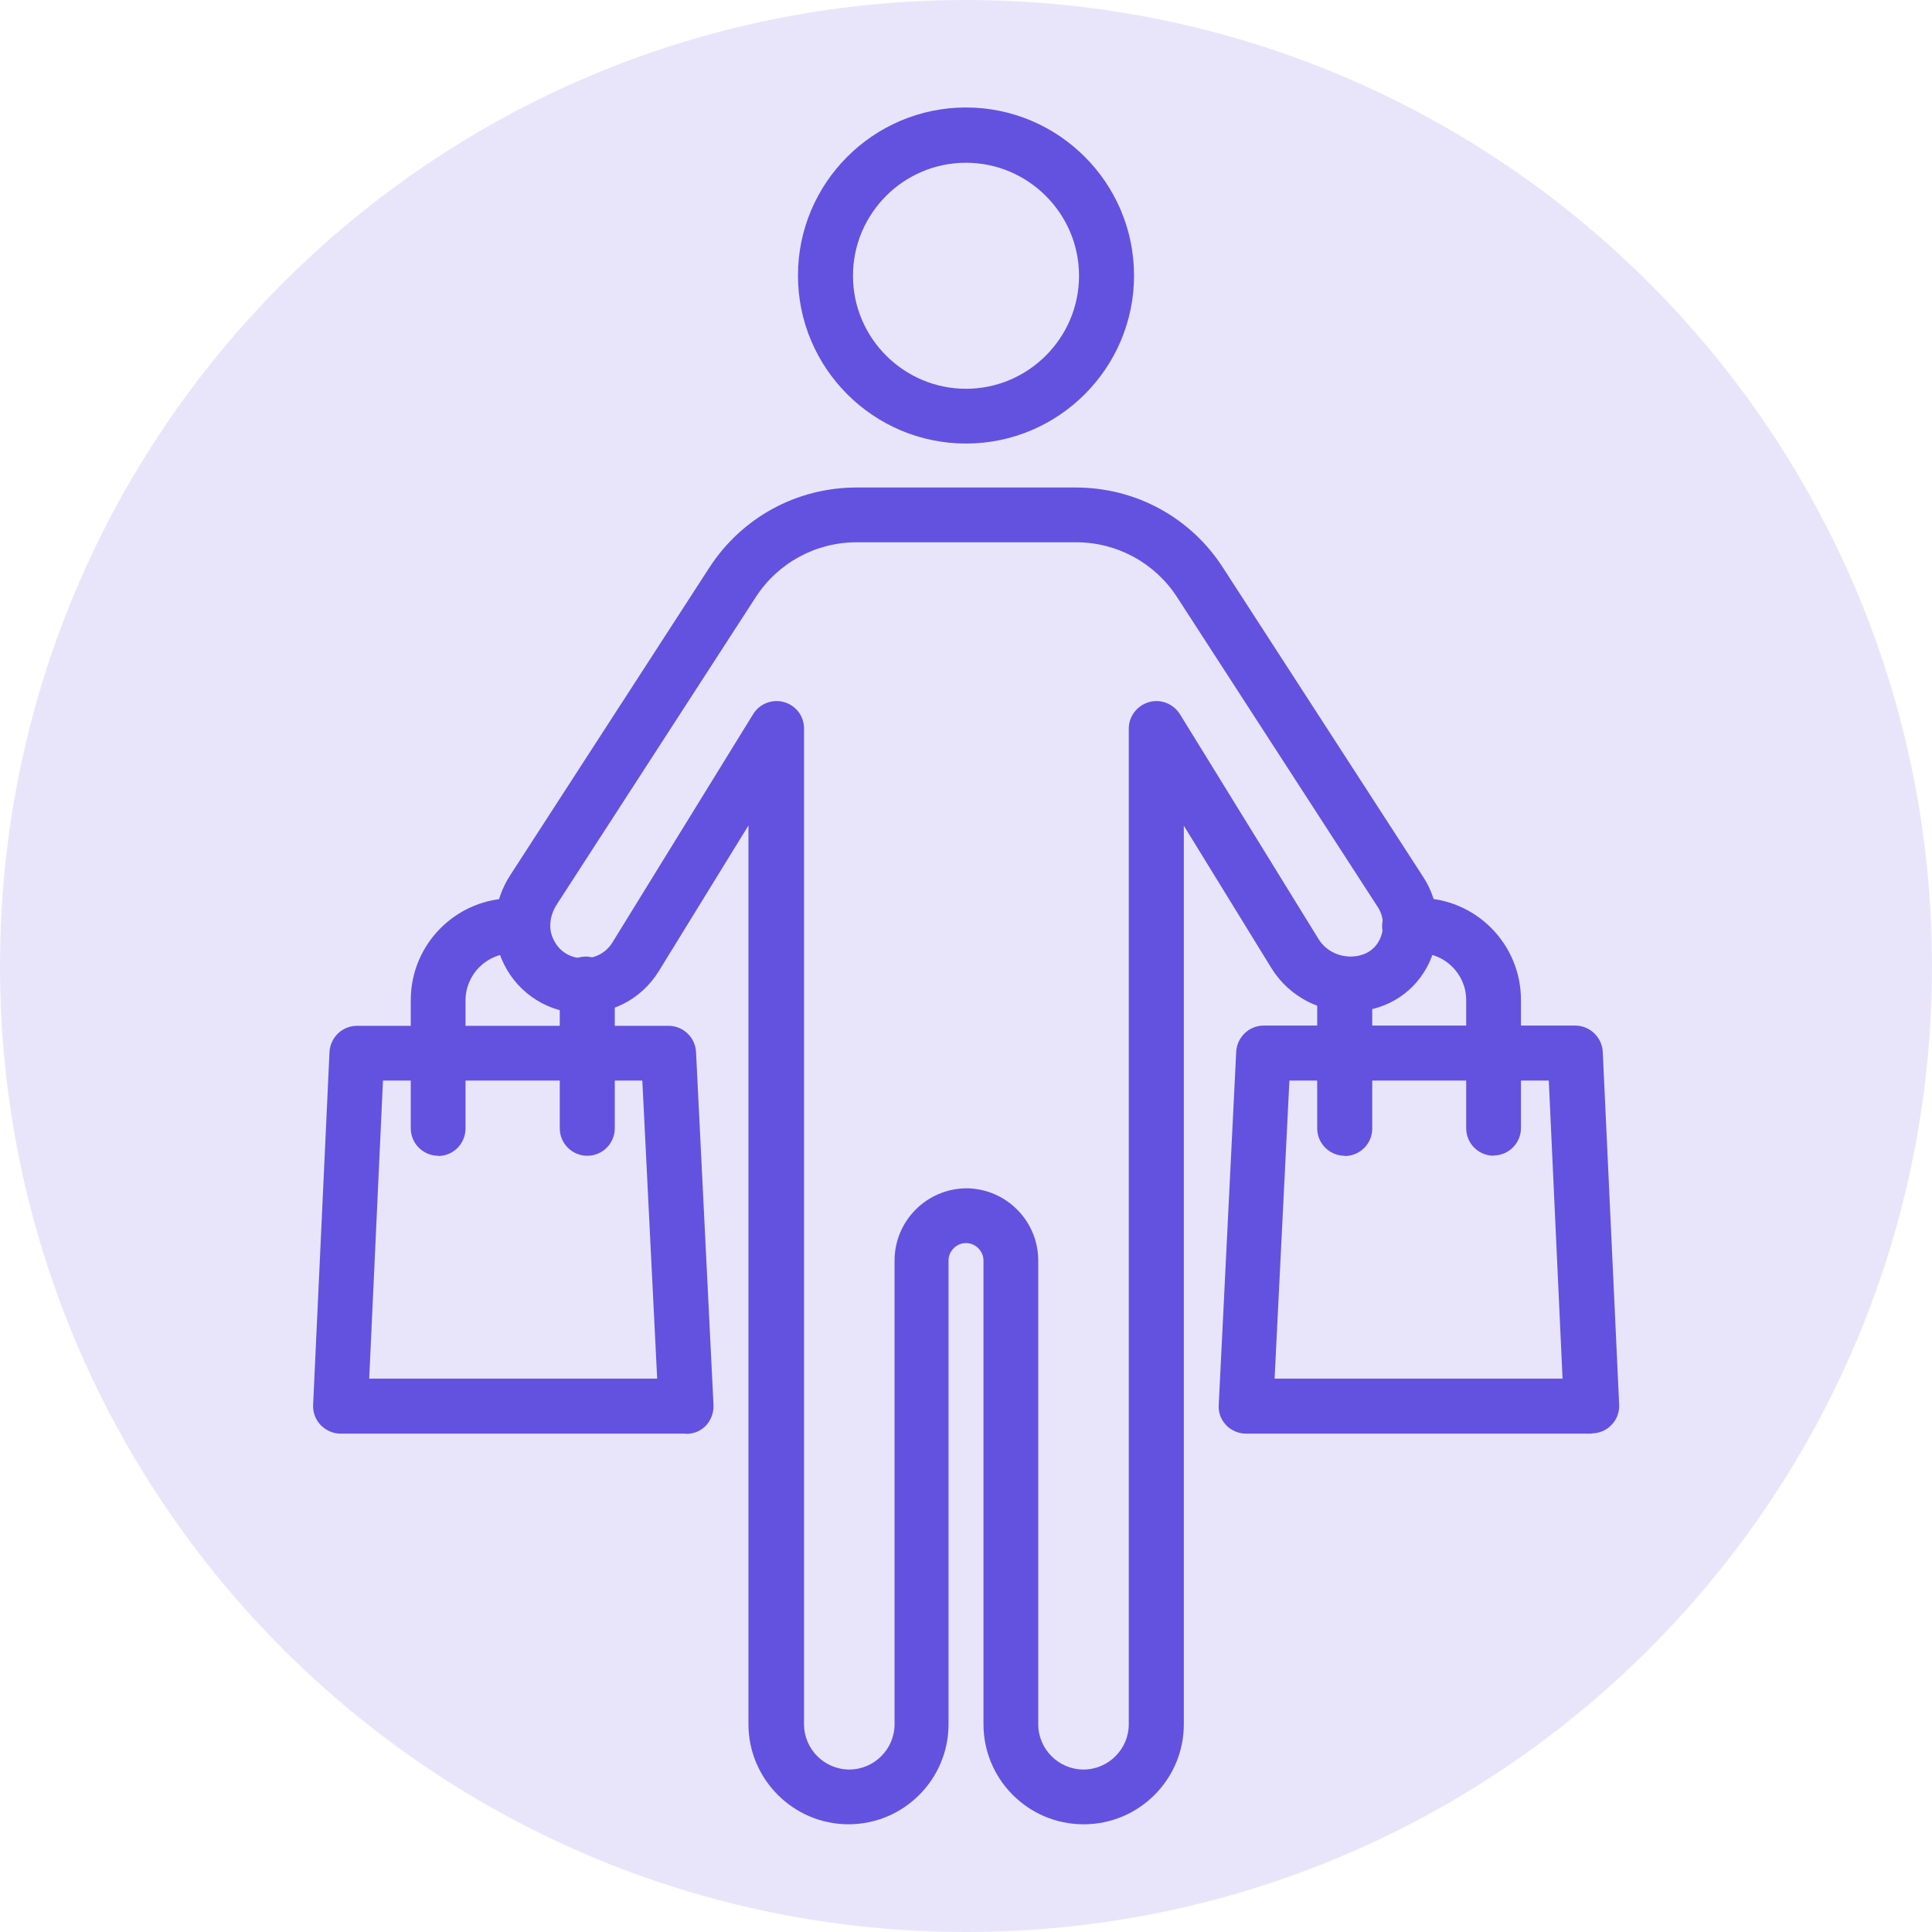 <?xml version="1.0" encoding="UTF-8"?> <svg xmlns="http://www.w3.org/2000/svg" width="48" height="48" viewBox="0 0 48 48" fill="none"><g clip-path="url(#clip0_221_3014)"><g clip-path="url(#clip1_221_3014)"><path d="M24 48C37.255 48 48 37.255 48 24C48 10.745 37.255 0 24 0C10.745 0 0 10.745 0 24C0 37.255 10.745 48 24 48Z" fill="#E8E5FB"></path><path d="M24 11.02C21.699 11.02 19.825 9.146 19.825 6.845C19.825 4.544 21.699 2.67 24 2.67C26.301 2.67 28.175 4.544 28.175 6.845C28.175 9.146 26.301 11.02 24 11.02ZM24 4.044C22.448 4.044 21.192 5.306 21.192 6.852C21.192 8.397 22.455 9.659 24 9.659C25.545 9.659 26.808 8.397 26.808 6.852C26.808 5.306 25.545 4.044 24 4.044Z" fill="#6352E0"></path><path d="M26.919 45.324C25.545 45.324 24.434 44.206 24.434 42.838V31.318C24.434 31.082 24.237 30.884 24 30.884C23.763 30.884 23.566 31.082 23.566 31.318V42.838C23.566 44.213 22.448 45.324 21.081 45.324C19.713 45.324 18.595 44.206 18.595 42.838V20.509L16.366 24.131C15.932 24.835 15.15 25.236 14.321 25.17C13.493 25.105 12.783 24.592 12.46 23.823C12.184 23.158 12.263 22.376 12.684 21.732L17.622 14.104C18.431 12.855 19.798 12.112 21.278 12.112H26.729C28.215 12.112 29.582 12.855 30.385 14.104L35.362 21.791C35.776 22.428 35.829 23.218 35.513 23.908C35.178 24.625 34.501 25.085 33.685 25.131C32.837 25.184 32.029 24.769 31.588 24.053L29.412 20.515V42.838C29.412 44.213 28.294 45.324 26.926 45.324H26.919ZM24 29.523C24.993 29.523 25.795 30.332 25.795 31.318V42.838C25.795 43.456 26.301 43.963 26.919 43.963C27.538 43.963 28.044 43.456 28.044 42.838V18.102C28.044 17.799 28.248 17.53 28.544 17.444C28.84 17.359 29.148 17.484 29.313 17.74L32.758 23.329C32.969 23.671 33.344 23.783 33.613 23.763C33.758 23.757 34.113 23.698 34.284 23.329C34.402 23.066 34.383 22.764 34.225 22.527L29.247 14.841C28.695 13.986 27.755 13.473 26.735 13.473H21.284C20.265 13.473 19.325 13.986 18.773 14.841L13.835 22.468C13.664 22.731 13.624 23.047 13.729 23.29C13.907 23.724 14.282 23.796 14.44 23.809C14.755 23.829 15.051 23.684 15.215 23.415L18.713 17.74C18.871 17.484 19.187 17.359 19.483 17.444C19.779 17.53 19.976 17.793 19.976 18.102V42.838C19.976 43.456 20.482 43.963 21.1 43.963C21.718 43.963 22.225 43.456 22.225 42.838V31.318C22.225 30.326 23.033 29.523 24.02 29.523H24Z" fill="#6352E0"></path><path d="M39.538 35.619H30.957C30.773 35.619 30.588 35.54 30.464 35.408C30.332 35.27 30.266 35.093 30.279 34.902L30.713 26.131C30.733 25.769 31.029 25.48 31.397 25.48H39.136C39.498 25.48 39.801 25.769 39.82 26.131L40.228 34.902C40.235 35.086 40.169 35.27 40.037 35.402C39.906 35.54 39.728 35.612 39.544 35.612L39.538 35.619ZM31.674 34.251H38.821L38.479 26.847H32.035L31.667 34.251H31.674Z" fill="#6352E0"></path><path d="M33.409 28.715C33.035 28.715 32.725 28.412 32.725 28.031V24.848C32.725 24.664 32.745 24.48 32.785 24.302C32.864 23.934 33.232 23.704 33.6 23.783C33.968 23.862 34.198 24.23 34.119 24.598C34.1 24.684 34.093 24.769 34.093 24.855V28.037C34.093 28.412 33.791 28.721 33.409 28.721V28.715Z" fill="#6352E0"></path><path d="M37.111 28.714C36.736 28.714 36.427 28.412 36.427 28.031V24.848C36.427 24.204 35.901 23.678 35.257 23.678C35.204 23.678 35.158 23.678 35.106 23.684C34.731 23.73 34.389 23.467 34.343 23.093C34.297 22.718 34.56 22.376 34.935 22.33C35.04 22.317 35.145 22.31 35.257 22.31C36.657 22.31 37.788 23.448 37.788 24.842V28.024C37.788 28.399 37.486 28.708 37.105 28.708L37.111 28.714Z" fill="#6352E0"></path><path d="M17.043 35.619H8.462C8.278 35.619 8.101 35.54 7.969 35.408C7.838 35.27 7.772 35.093 7.779 34.909L8.186 26.137C8.206 25.775 8.502 25.486 8.87 25.486H16.609C16.971 25.486 17.273 25.769 17.293 26.137L17.727 34.909C17.734 35.093 17.668 35.277 17.543 35.415C17.412 35.553 17.234 35.625 17.05 35.625L17.043 35.619ZM9.179 34.251H16.327L15.958 26.847H9.515L9.173 34.251H9.179Z" fill="#6352E0"></path><path d="M14.591 28.715C14.216 28.715 13.907 28.412 13.907 28.031V24.848C13.907 24.763 13.9 24.677 13.88 24.599C13.802 24.23 14.032 23.869 14.4 23.783C14.768 23.698 15.13 23.934 15.215 24.303C15.255 24.48 15.274 24.664 15.274 24.848V28.031C15.274 28.406 14.972 28.715 14.591 28.715Z" fill="#6352E0"></path><path d="M10.889 28.715C10.514 28.715 10.205 28.412 10.205 28.031V24.848C10.205 23.448 11.342 22.317 12.736 22.317C12.842 22.317 12.953 22.323 13.059 22.336C13.433 22.382 13.697 22.724 13.65 23.099C13.604 23.474 13.262 23.744 12.888 23.691C12.835 23.691 12.789 23.684 12.736 23.684C12.092 23.684 11.566 24.21 11.566 24.855V28.037C11.566 28.412 11.264 28.721 10.882 28.721L10.889 28.715Z" fill="#6352E0"></path></g></g><defs><clipPath id="clip0_221_3014"><rect width="48" height="48" fill="white"></rect></clipPath><clipPath id="clip1_221_3014"><rect width="48" height="48" fill="white"></rect></clipPath></defs></svg> 